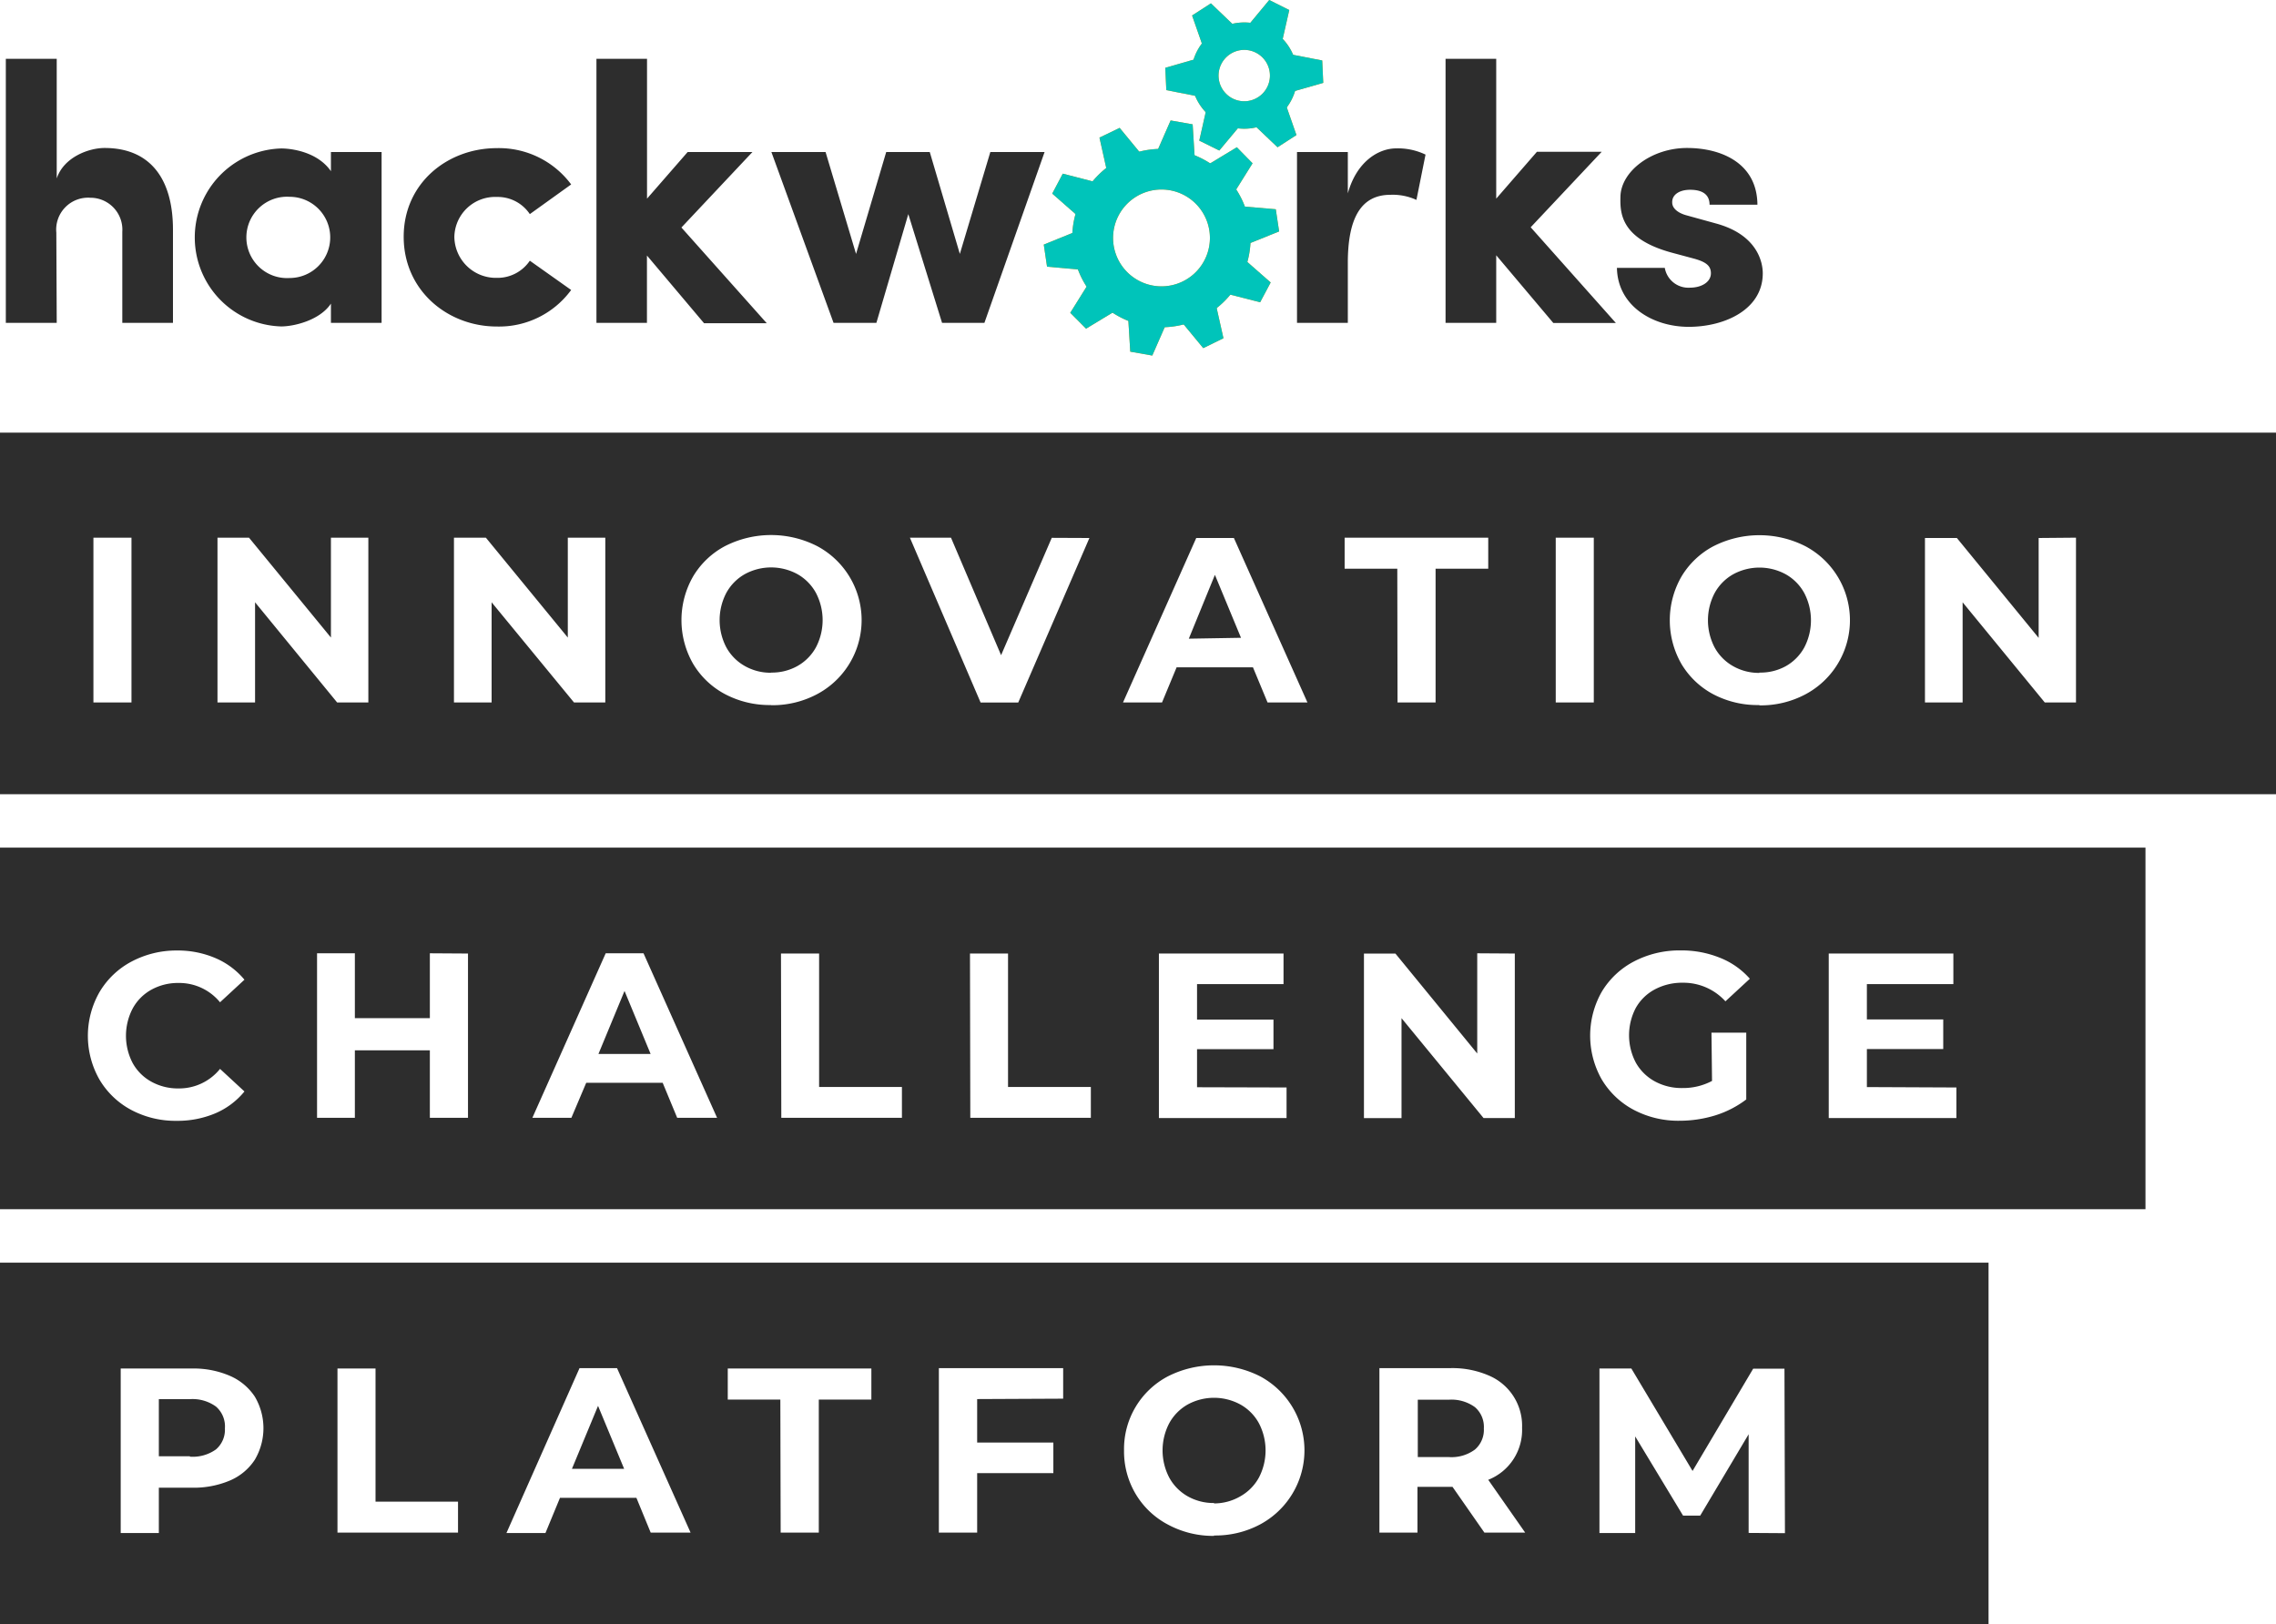 <svg xmlns="http://www.w3.org/2000/svg" id="Layer_1" data-name="Layer 1" viewBox="0 0 285.28 203.61"><defs><style>.cls-1{fill:#2d2d2d}.cls-2{fill:#ff9300}.cls-3{fill:#00c4ba}</style></defs><path d="M7.11 40.47H.73V7.37h6.38v15c.88-2.66 4-3.82 6-3.82 5.64 0 8.57 3.77 8.57 10.24v11.68h-6.35V29.06a4 4 0 0 0-4-4.27 4 4 0 0 0-4.27 4.37ZM41.48 38.06c-1.38 2.08-4.6 2.86-6.24 2.86a11.16 11.16 0 0 1 0-22.31c1.37 0 4.58.45 6.24 2.85v-2.4h6.35v21.41h-6.35Zm-5.18-3.21a5.09 5.09 0 1 0 0-10.18 5.1 5.1 0 1 0 0 10.18ZM62.27 18.57a11.27 11.27 0 0 1 9.32 4.55l-5.18 3.72a4.83 4.83 0 0 0-4.13-2.15 5.11 5.11 0 0 0-5.33 5 5.21 5.21 0 0 0 5.33 5.14 4.88 4.88 0 0 0 4.13-2.15l5.18 3.67a11.19 11.19 0 0 1-9.32 4.58c-6.15 0-11.67-4.5-11.67-11.25s5.52-11.11 11.67-11.11ZM81.1 40.47h-6.34V7.37h6.34V24.9l5.09-5.84h8.12l-8.9 9.46 10.7 12h-7.86l-7.16-8.49v8.49ZM123.39 40.47h-5.31l-4.23-13.63-4 13.63h-5.37l-7.79-21.41h6.79l3.82 12.77 3.78-12.77h5.46l3.77 12.77 3.82-12.77h6.8ZM168.94 40.47h-6.37V19.06h6.37v5.18c1.11-4 3.85-5.64 6.07-5.64a8 8 0 0 1 3.67.78l-1.14 5.68a7.09 7.09 0 0 0-3.26-.64c-3.67 0-5.34 2.89-5.34 8.54ZM187.54 40.47h-6.35V7.37h6.35V24.9l5.1-5.87h8.12l-8.9 9.46 10.68 12h-7.84L187.54 32v8.49ZM209.54 31.67c-6.43-1.75-6.48-5-6.43-7 .05-3.17 3.87-6.12 8.35-6.12 4.27 0 8.78 1.88 8.82 7.11h-6c0-1.61-1.42-1.87-2.43-1.87-1.37 0-2.3.63-2.25 1.61 0 .64.6 1.29 1.89 1.62l3.62 1c5.18 1.42 5.84 4.87 5.84 6.24 0 4.55-4.78 6.71-9.28 6.71s-8.91-2.61-9-7.39h6a3 3 0 0 0 3.17 2.48c1.41 0 2.61-.69 2.61-1.8 0-.91-.56-1.41-2.12-1.84Z" class="cls-1"/><path d="M162.58 8.79a6.66 6.66 0 1 1-7.3-5.94 6.65 6.65 0 0 1 7.3 5.94Zm-6.95-2.52a3.22 3.22 0 1 0 3.53 2.87 3.22 3.22 0 0 0-3.53-2.87Z" class="cls-2"/><path d="m149.42 1.94 2.36-1.52 3.07 2.94-4.03 2.59-1.4-4.01zM162.5 16.93l-2.37 1.53-3.08-2.93 4.05-2.61 1.4 4.01zM161.6 1.26 159.09 0l-2.72 3.28 4.29 2.12.94-4.14zM150.32 17.63l2.51 1.24 2.72-3.26-4.29-2.14-.94 4.16zM146.19 11.3l-.13-2.8 4.09-1.18.22 4.8-4.18-.82zM165.73 7.58l.13 2.81-4.1 1.17-.21-4.79 4.18.81zM156.73 30.59a11.18 11.18 0 1 1-10.39-11.9 11.17 11.17 0 0 1 10.39 11.9ZM146 23.77a6.07 6.07 0 1 0 5.64 6.48 6.07 6.07 0 0 0-5.64-6.48Z" class="cls-2"/><path d="m146.73 15.1 2.76.49.26 4.24-4.73-.83 1.71-3.9zM144.43 44.57l-2.76-.49-.26-4.25 4.73.84-1.71 3.9zM155.03 18.46l1.97 2.01-2.25 3.6-3.36-3.41 3.64-2.2zM136.13 41.2l-1.98-1.99 2.26-3.62 3.37 3.4-3.65 2.21zM137.81 17.25l2.53-1.22 2.7 3.28-4.3 2.1-.93-4.16zM153.35 42.4l-2.53 1.24-2.7-3.27 4.3-2.11.93 4.14zM131.89 24.27l1.32-2.5 4.11 1.06-2.24 4.24-3.19-2.8zM159.27 35.41l-1.32 2.48-4.11-1.05 2.23-4.24 3.2 2.81zM159.91 26.23l.42 2.78-3.95 1.59-.71-4.73 4.24.36zM131.24 33.43l-.41-2.77 3.94-1.6.72 4.75-4.25-.38z" class="cls-2"/><path d="M162.58 8.79a6.66 6.66 0 1 1-7.3-5.94 6.65 6.65 0 0 1 7.3 5.94Zm-6.95-2.52a3.22 3.22 0 1 0 3.53 2.87 3.22 3.22 0 0 0-3.53-2.87Z" class="cls-3"/><path d="m149.42 1.94 2.36-1.52 3.07 2.94-4.03 2.59-1.4-4.01zM162.5 16.93l-2.37 1.53-3.08-2.93 4.05-2.61 1.4 4.01zM161.6 1.26 159.09 0l-2.72 3.28 4.29 2.12.94-4.14zM150.32 17.63l2.51 1.24 2.72-3.26-4.29-2.14-.94 4.16zM146.19 11.3l-.13-2.8 4.09-1.18.22 4.8-4.18-.82zM165.73 7.58l.13 2.81-4.1 1.17-.21-4.79 4.18.81zM156.73 30.59a11.18 11.18 0 1 1-10.39-11.9 11.17 11.17 0 0 1 10.39 11.9ZM146 23.77a6.07 6.07 0 1 0 5.64 6.48 6.07 6.07 0 0 0-5.64-6.48Z" class="cls-3"/><path d="m146.73 15.1 2.76.49.26 4.24-4.73-.83 1.71-3.9zM144.43 44.57l-2.76-.49-.26-4.25 4.73.84-1.71 3.9zM155.03 18.46l1.97 2.01-2.25 3.6-3.36-3.41 3.64-2.2zM136.13 41.2l-1.98-1.99 2.26-3.62 3.37 3.4-3.65 2.21zM137.81 17.25l2.53-1.22 2.7 3.28-4.3 2.1-.93-4.16zM153.35 42.4l-2.53 1.24-2.7-3.27 4.3-2.11.93 4.14zM131.89 24.27l1.32-2.5 4.11 1.06-2.24 4.24-3.19-2.8zM159.27 35.41l-1.32 2.48-4.11-1.05 2.23-4.24 3.2 2.81zM159.91 26.23l.42 2.78-3.95 1.59-.71-4.73 4.24.36zM131.24 33.43l-.41-2.77 3.94-1.6.72 4.75-4.25-.38z" class="cls-3"/><path d="M285.29 99.56H0V54.23h285.29ZM11.71 88.06h4.77V67.4h-4.77ZM41.48 67.4v12.52L31.21 67.4h-3.95v20.66h4.71V75.5l10.29 12.56h3.91V67.4Zm29.69 0v12.52L60.9 67.4h-4v20.66h4.72V75.5l10.33 12.56h3.92V67.4Zm25.48 21a11.91 11.91 0 0 0 5.78-1.39 10.51 10.51 0 0 0 0-18.55 12.71 12.71 0 0 0-11.56 0 10.23 10.23 0 0 0-4 3.81 11 11 0 0 0 0 10.93 10.23 10.23 0 0 0 4 3.81 11.93 11.93 0 0 0 5.76 1.37Zm0-4.07a6.52 6.52 0 0 1-3.29-.84 6 6 0 0 1-2.32-2.34 7.36 7.36 0 0 1 0-6.83 6 6 0 0 1 2.32-2.35 6.88 6.88 0 0 1 6.59 0 6 6 0 0 1 2.32 2.35 7.36 7.36 0 0 1 0 6.83 6 6 0 0 1-2.32 2.34 6.53 6.53 0 0 1-3.32.82Zm35.18-16.91-6.35 14.71-6.28-14.73h-5.15l8.86 20.66h4.72l8.92-20.62Zm27.05 20.64h5l-9.22-20.62h-4.72l-9.18 20.62h4.89l1.83-4.41h9.57Zm-9.87-8 3.27-8 3.27 7.89Zm26.16 8h4.77V71.29h6.6V67.4h-18v3.89h6.6Zm19.83 0h4.77V67.4H195Zm25.53.36a11.91 11.91 0 0 0 5.78-1.39 10.51 10.51 0 0 0 0-18.55 12.71 12.71 0 0 0-11.56 0 10.23 10.23 0 0 0-4 3.81 11 11 0 0 0 0 10.93 10.23 10.23 0 0 0 4 3.81 11.91 11.91 0 0 0 5.78 1.35Zm0-4.07a6.52 6.52 0 0 1-3.29-.84 6 6 0 0 1-2.32-2.34 7.36 7.36 0 0 1 0-6.83 6 6 0 0 1 2.32-2.35 6.88 6.88 0 0 1 6.59 0 6 6 0 0 1 2.32 2.35 7.36 7.36 0 0 1 0 6.83 6 6 0 0 1-2.32 2.34 6.53 6.53 0 0 1-3.3.8Zm35-16.91v12.52l-10.25-12.52h-4v20.62H246V75.5l10.3 12.56h3.91V67.4ZM268.92 151.58H0v-45.33h268.92ZM22.13 140.5a12.14 12.14 0 0 0 4.86-.94 9.55 9.55 0 0 0 3.65-2.74l-3.06-2.83a6.58 6.58 0 0 1-5.19 2.45 6.87 6.87 0 0 1-3.41-.84 5.94 5.94 0 0 1-2.35-2.34 7.38 7.38 0 0 1 0-6.84 5.94 5.94 0 0 1 2.35-2.36 6.87 6.87 0 0 1 3.41-.84 6.61 6.61 0 0 1 5.19 2.42l3.06-2.83A9.64 9.64 0 0 0 27 120.1a12 12 0 0 0-4.84-.95 12 12 0 0 0-5.68 1.39 10.21 10.21 0 0 0-4 3.81 11.05 11.05 0 0 0 0 11 10.19 10.19 0 0 0 4 3.8 11.77 11.77 0 0 0 5.65 1.35Zm31.75-21v8.13h-9.4v-8.13h-4.74v20.62h4.74v-8.46h9.4v8.46h4.78v-20.59Zm31 20.62h5l-9.22-20.62h-4.74l-9.19 20.62h4.89l1.86-4.39h9.58Zm-9.87-8 3.27-7.9 3.27 7.9Zm22.92 8h15.12v-3.86h-10.38v-16.73h-4.78Zm23.69 0h15.11v-3.86h-10.38v-16.73h-4.77Zm28.42-3.83v-4.77h9.58v-3.71h-9.58v-4.45h10.84v-3.83h-15.62v20.62h16v-3.83Zm35.12-16.79v12.56l-10.25-12.52h-3.95v20.62h4.71v-12.53l10.28 12.52h3.92v-20.62Zm29.43 16a7.74 7.74 0 0 1-3.71.89 7 7 0 0 1-3.47-.84 6.06 6.06 0 0 1-2.37-2.34 7.37 7.37 0 0 1 0-6.87 5.93 5.93 0 0 1 2.39-2.32 7.27 7.27 0 0 1 3.5-.83 7.11 7.11 0 0 1 5.34 2.33l3.06-2.83a9.75 9.75 0 0 0-3.75-2.63 12.8 12.8 0 0 0-4.92-.92 12.29 12.29 0 0 0-5.83 1.37 10.22 10.22 0 0 0-4.06 3.81 11.12 11.12 0 0 0 0 11 10.24 10.24 0 0 0 4 3.8 11.94 11.94 0 0 0 5.77 1.37 15.2 15.2 0 0 0 4.45-.67 12.57 12.57 0 0 0 3.89-2v-8.37h-4.36Zm19.41.77v-4.77h9.57v-3.71H234v-4.43h10.84v-3.83h-15.62v20.62h16v-3.83ZM249.25 203.61H0v-45.33h249.25ZM24.06 171.55h-8.93v20.62h4.78v-5.68h4.15a11.62 11.62 0 0 0 4.76-.9 7 7 0 0 0 3.11-2.59 7.77 7.77 0 0 0 0-7.94 7.12 7.12 0 0 0-3.11-2.59 11.45 11.45 0 0 0-4.76-.92Zm-.26 11h-3.89v-7.16h3.89a5 5 0 0 1 3.27.93 3.29 3.29 0 0 1 1.12 2.74 3.24 3.24 0 0 1-1.12 2.63 5 5 0 0 1-3.27.91Zm18.5 9.57h15.11v-3.88H47.07v-16.69H42.3Zm39.26 0h5l-9.22-20.62h-4.7l-9.16 20.67h4.89l1.82-4.41h9.58Zm-9.87-8 3.27-7.89 3.27 7.89Zm26.16 8h4.78v-16.68h6.59v-3.89h-18v3.89h6.59Zm35.41-16.79v-3.83h-15.58v20.62h4.8v-7.46h9.55v-3.83h-9.55v-5.45Zm18.91 17.15a11.91 11.91 0 0 0 5.78-1.39 10.53 10.53 0 0 0 0-18.56 12.79 12.79 0 0 0-11.56 0 10.28 10.28 0 0 0-5.5 9.28 10.44 10.44 0 0 0 1.46 5.47 10.23 10.23 0 0 0 4 3.81 11.91 11.91 0 0 0 5.82 1.44Zm0-4.07a6.58 6.58 0 0 1-3.3-.84 6 6 0 0 1-2.31-2.34 7.36 7.36 0 0 1 0-6.83 6 6 0 0 1 2.31-2.34 6.9 6.9 0 0 1 6.6 0 5.93 5.93 0 0 1 2.32 2.34 7.36 7.36 0 0 1 0 6.83 6 6 0 0 1-2.32 2.34 6.53 6.53 0 0 1-3.3.89Zm39 3.71-4.63-6.62a6.71 6.71 0 0 0 4.24-6.51 6.83 6.83 0 0 0-4.19-6.57 11.48 11.48 0 0 0-4.76-.92h-8.93v20.62h4.77v-5.74h4.39l4 5.74Zm-5.18-13.06a3.26 3.26 0 0 1-1.12 2.65 4.93 4.93 0 0 1-3.27.94h-3.89v-7.19h3.89a5 5 0 0 1 3.27.93 3.26 3.26 0 0 1 1.12 2.67Zm37.74 13.13-.06-20.62h-3.92l-7.6 12.82-7.67-12.84h-4v20.62h4.48v-12.11l6 9.93h2.15l6.07-10.2v12.37Z" class="cls-1"/></svg>